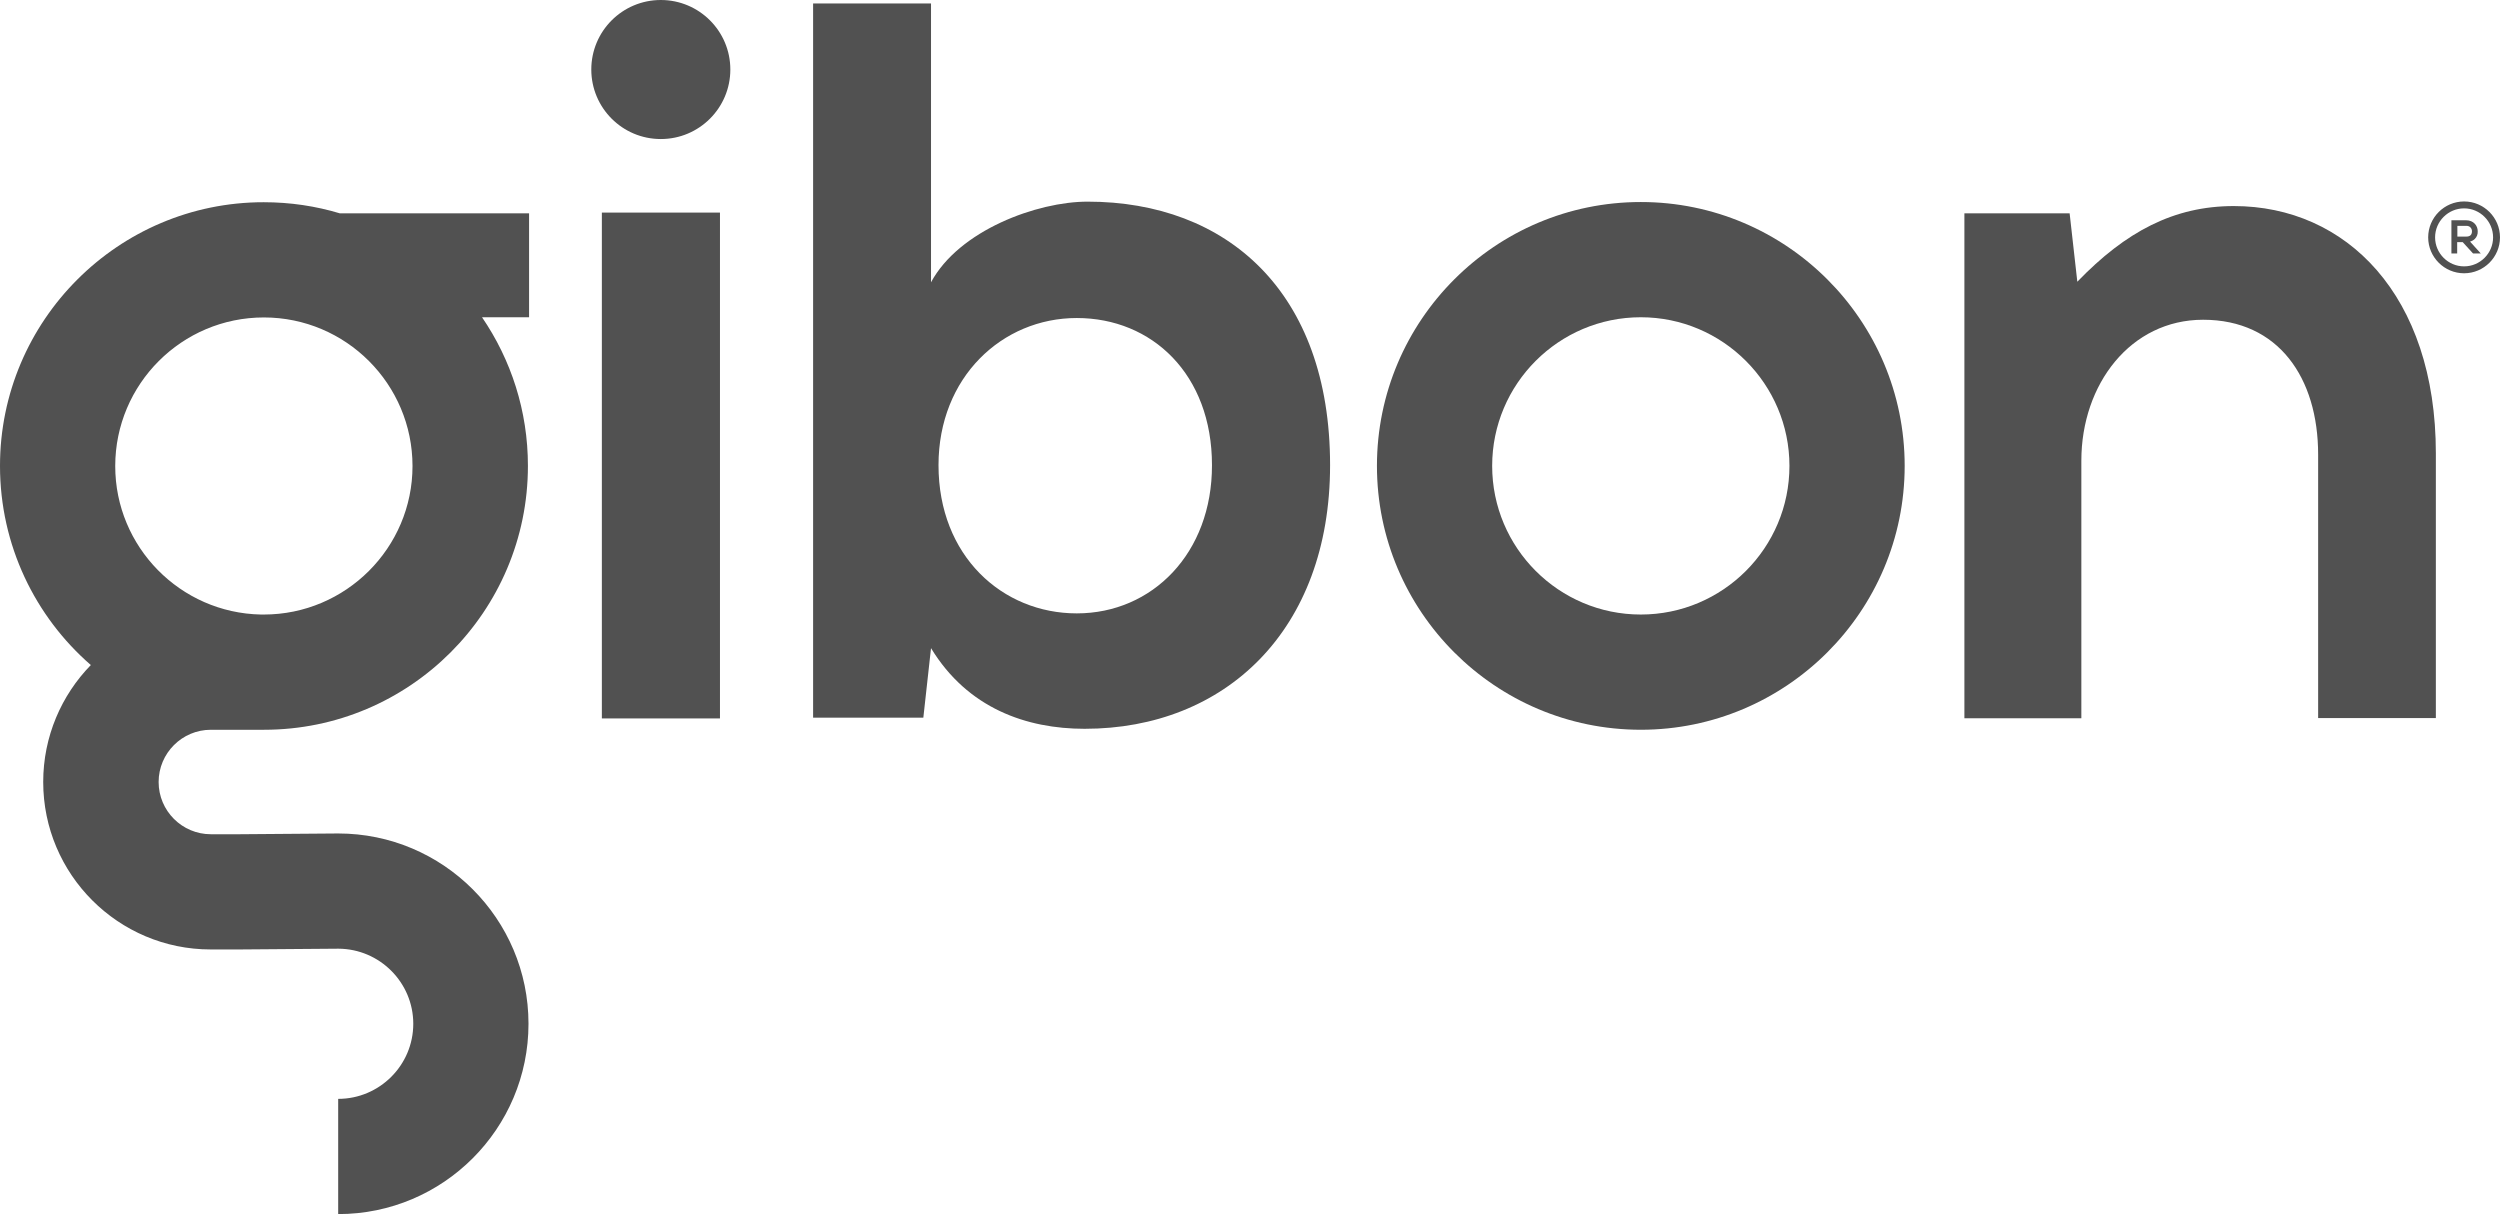 <?xml version="1.0" encoding="utf-8"?>
<!-- Generator: Adobe Illustrator 22.1.0, SVG Export Plug-In . SVG Version: 6.00 Build 0)  -->
<svg version="1.1" id="Lager_1" xmlns="http://www.w3.org/2000/svg" xmlns:xlink="http://www.w3.org/1999/xlink" x="0px" y="0px"
	 viewBox="0 0 1301.8 632.2" style="enable-background:new 0 0 1301.8 632.2;" xml:space="preserve">
<style type="text/css">
	.st0{fill:#515151;}
</style>
<path class="st0" d="M566.3,105c-26.2,0-66.9,14.9-81.5,42V1.8h-61.4v371.9h57.4l4-36.2c19.1,31.4,49.8,42,80,42
	c73,0,127.8-51.1,127.8-137.3C692.6,151.8,638.7,105,566.3,105z M560.7,319.4c-38.7,0-72-29.8-72-77.2c0-45.8,33.2-76.6,72-76.6
	c39.2,0,70.4,29.3,70.4,76.6C631.2,288.1,600,319.4,560.7,319.4z"/>
<path class="st0" d="M1207.1,373.9V236.7c0-39.9-20.6-70.2-59.9-70.2c-37.7,0-63.4,33.5-63.4,73.4v134.1h-60.9V111.1h54.8l4,35.6
	c25.2-26.1,50.3-39.4,81.5-39.4c58.4,0,105.2,46.3,105.2,128.8v137.8H1207.1z"/>
<g>
	<path class="st0" d="M854.4,380C778.6,380,717,318.4,717,242.6s61.6-137.4,137.4-137.4s137.4,61.6,137.4,137.4S930.1,380,854.4,380
		z M854.4,165.2c-42.7,0-77.4,34.7-77.4,77.4c0,42.7,34.7,77.4,77.4,77.4c42.7,0,77.4-34.7,77.4-77.4
		C931.8,200,897.1,165.2,854.4,165.2z"/>
</g>
<path class="st0" d="M275.3,111.1h-98.3c-12.6-3.8-25.9-5.8-39.7-5.8C61.6,105.3,0,166.9,0,242.6c0,41.3,18.3,78.5,47.3,103.7
	C32,362,22.5,383.5,22.5,407.2c0,48.1,39.1,87.2,87.2,87.2l15.3,0l51.2-0.4c21.5,0.1,39,17.6,39,39.1c0,21.6-17.6,39.1-39.1,39.1v60
	c54.7,0,99.1-44.5,99.1-99.1c0-54.7-44.5-99.1-99.1-99.1l-51.2,0.4l-15.1,0c-15,0-27.2-12.2-27.2-27.2c0-15,12.2-27.2,27.2-27.2
	h24.7c1,0,2,0,3,0c75.8,0,137.4-61.6,137.4-137.4c0-28.7-8.8-55.3-23.9-77.4h24.5V111.1z M137.4,320L137.4,320l-1.5,0
	c-42-0.8-75.9-35.2-75.9-77.3c0-42.7,34.7-77.4,77.4-77.4s77.4,34.7,77.4,77.4C214.8,285.3,180,320,137.4,320z"/>
<g>
	<rect x="313.4" y="110.7" class="st0" width="61.5" height="263.4"/>
</g>
<circle class="st0" cx="344.1" cy="36.2" r="36.2"/>
<g>
	<path class="st0" d="M1283.1,142.3c-10.3,0-18.7-8.4-18.7-18.7s8.4-18.7,18.7-18.7c10.3,0,18.7,8.4,18.7,18.7
		S1293.4,142.3,1283.1,142.3z M1283.1,108.5c-8.3,0-15.1,6.8-15.1,15.1s6.8,15.1,15.1,15.1s15.1-6.8,15.1-15.1
		S1291.4,108.5,1283.1,108.5z"/>
</g>
<path class="st0" d="M1286.2,125.8c1-0.3,1.8-0.7,2.5-1.4c1-1,1.6-2.4,1.5-4c0-2.8-2.1-5.7-6-5.7h-7.7V132h3v-5.9h2.9l5.1,5.6
	l0.3,0.3h4L1286.2,125.8z M1279.6,117.6h4.7c0.9,0,1.6,0.3,2.1,0.8c0.5,0.5,0.8,1.2,0.8,2c0,1.9-1,2.8-3,2.8h-4.6V117.6z"/>
</svg>
